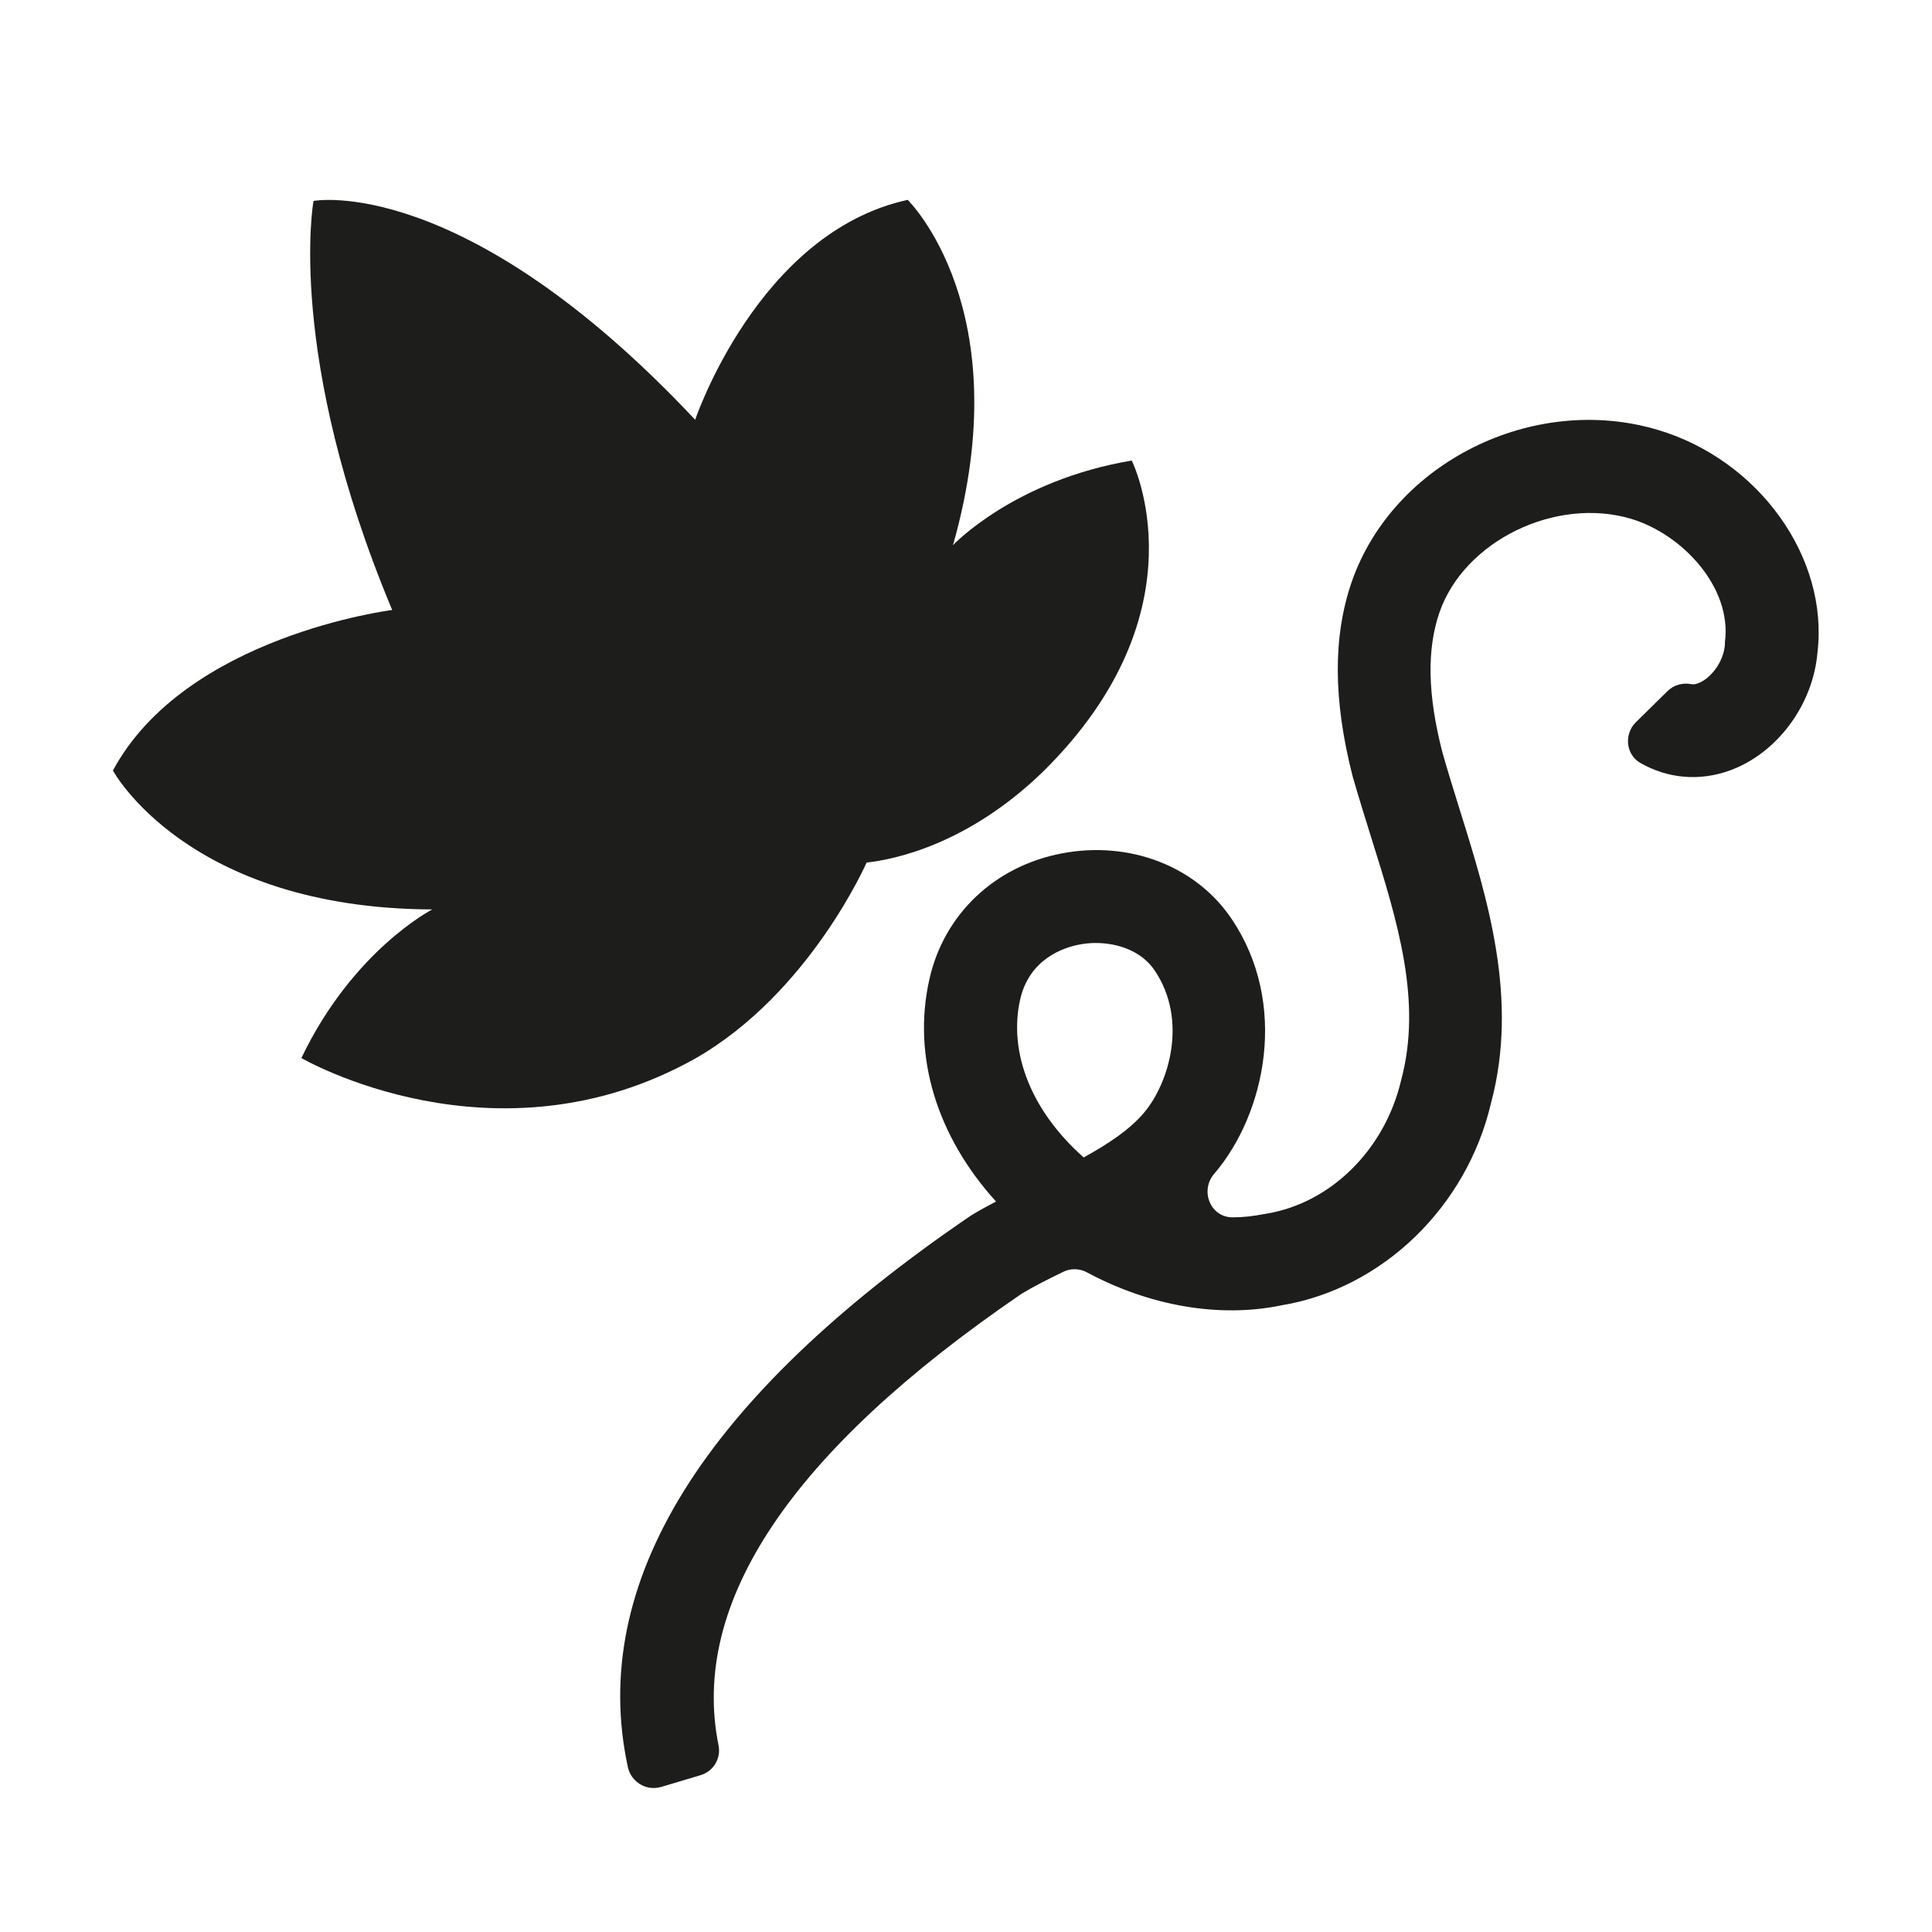 <?xml version="1.0" encoding="utf-8"?>
<svg xmlns="http://www.w3.org/2000/svg" id="Livello_1" data-name="Livello 1" version="1.1" viewBox="0 0 110 110">
  <defs>
    <style>
      .cls-1 {
        fill: #1d1d1b;
        stroke-width: 0px;
      }
    </style>
  </defs>
  <path class="cls-1" d="M37.64,101.74c-.83.25-1.7-.27-1.89-1.12-2.27-10.47,4.27-21.01,19.47-31.37l.14-.09c.43-.26.89-.51,1.35-.75-3.38-3.72-4.77-8.28-3.8-12.63.82-3.71,3.71-6.46,7.54-7.19,3.85-.74,7.64.72,9.66,3.71,3.28,4.84,1.95,11.09-.96,14.51,0,0-.01.02-.02.02-.83.97-.21,2.5,1.07,2.48.59,0,1.17-.07,1.73-.18l.13-.02c3.69-.59,6.78-3.64,7.71-7.59,1.22-4.52-.2-9.06-1.71-13.87-.36-1.16-.72-2.31-1.05-3.46-1.11-4.36-1.12-7.95-.05-11.06,2.36-6.79,10.33-10.76,17.41-8.66,5.77,1.71,9.75,7.27,9.11,12.67-.25,2.98-2.28,5.73-4.97,6.72-1.75.64-3.57.47-5.13-.43-.82-.48-.92-1.64-.24-2.31l1.81-1.78c.35-.34.85-.48,1.33-.39.15.03.28,0,.41-.05.67-.25,1.44-1.16,1.52-2.21v-.14c.41-3.12-2.44-6.14-5.34-7.01-4.3-1.28-9.5,1.26-10.91,5.32-.73,2.1-.68,4.7.16,7.96.29,1.04.64,2.14.98,3.25,1.59,5.07,3.38,10.81,1.79,16.74-1.38,5.9-6.18,10.56-11.93,11.51-3.56.74-7.54.02-11.06-1.87-.42-.23-.93-.25-1.36-.04-.84.41-1.64.81-2.34,1.23-.04.02-.08.05-.12.08-13.04,8.92-18.81,17.54-17.17,25.65.15.75-.29,1.48-1.02,1.7l-2.24.67ZM62.39,53.69c-.32,0-.64.03-.94.09-.84.16-2.84.78-3.37,3.14-.67,3.03.65,6.35,3.62,8.98,1.38-.76,2.61-1.57,3.43-2.54,1.41-1.66,2.53-5.27.61-8.11-.75-1.11-2.1-1.56-3.35-1.56Z"/>
  <path class="cls-1" d="M64.45,26.22c-6.72,1.12-10.19,4.82-10.19,4.82,3.81-13.44-2.58-19.66-2.58-19.66-8.51,1.85-12.1,12.52-12.1,12.52-13.22-14.08-21.73-12.46-21.73-12.46,0,0-1.6,8.77,4.48,23.29,0,0-11.77,1.47-15.9,9.14,0,0,4.21,7.85,18.18,7.91,0,0-4.51,2.31-7.45,8.46,0,0,11.02,6.42,22.42.03,6.51-3.72,9.76-11.16,9.76-11.16h0c1.5-.16,5.74-.99,10.06-5.19,9.3-9.18,5.04-17.69,5.04-17.69Z"/>
</svg>